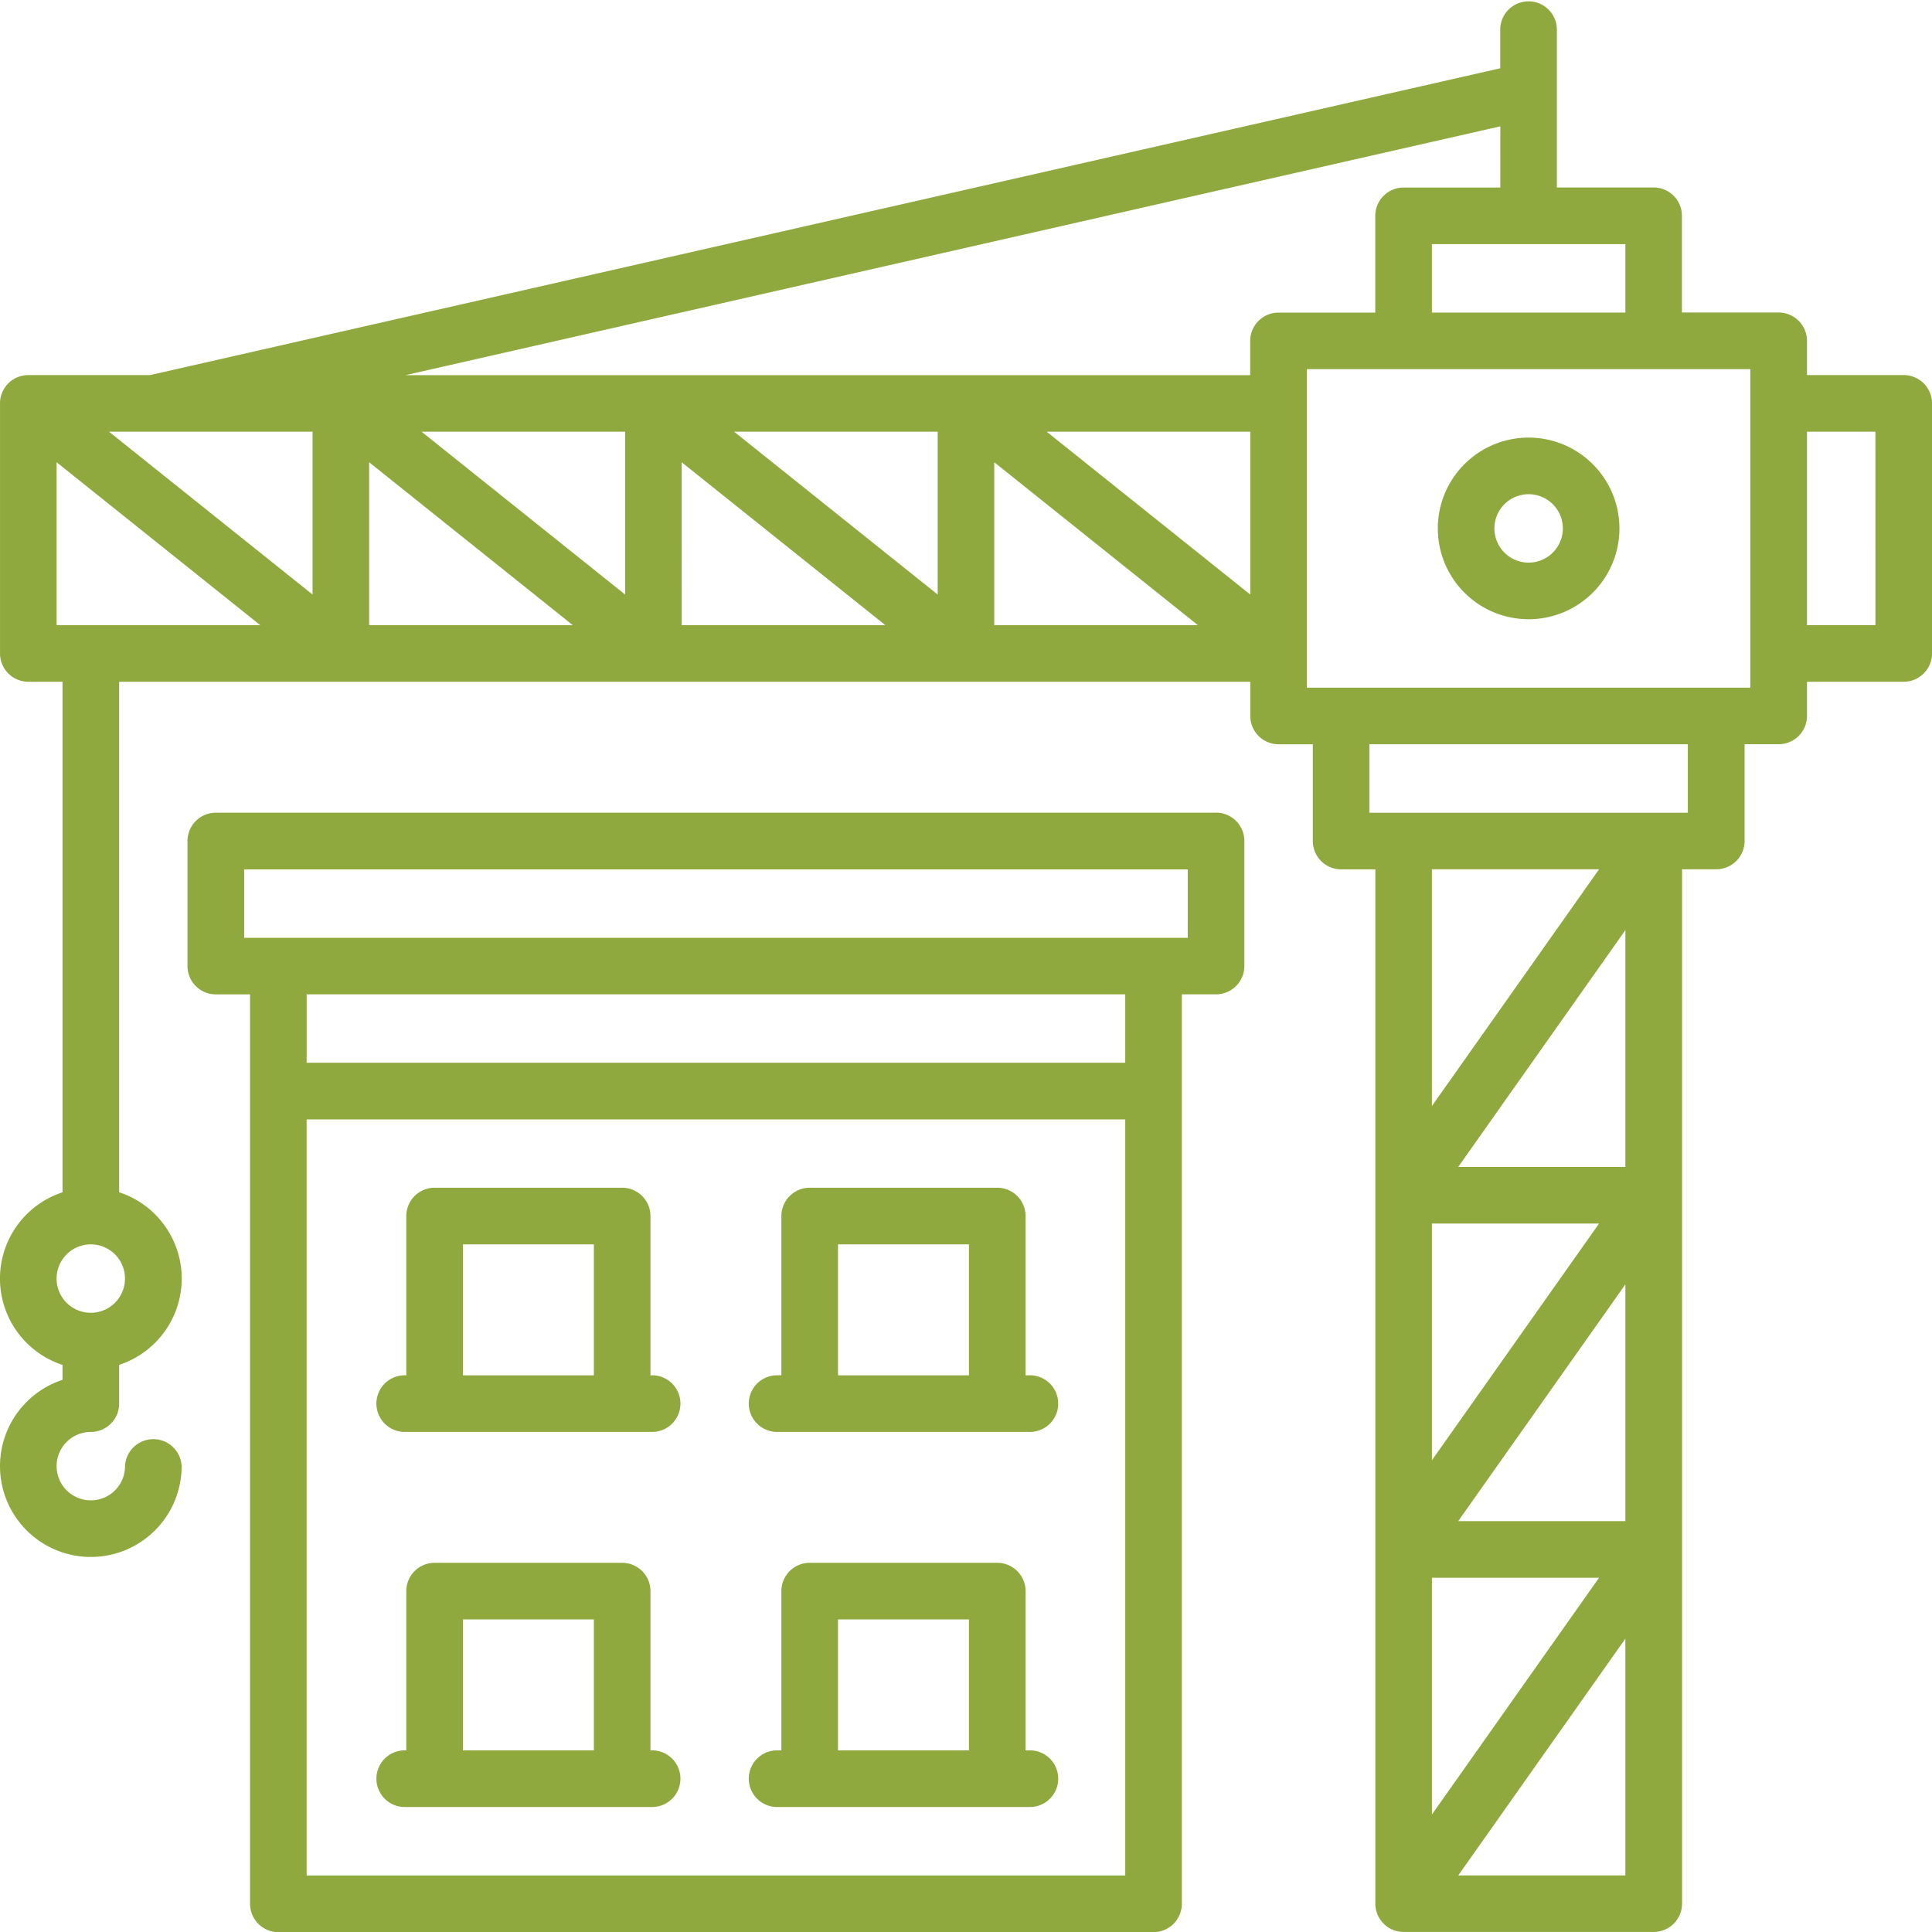 <svg xmlns="http://www.w3.org/2000/svg" viewBox="0 0 150 150"><g fill="#90a93e"><path data-name="Path 1577" d="M94.414 63.097H16.757a2.2 2.2 0 00-2.2 2.2v9.707a2.2 2.2 0 002.2 2.2h2.656v70.606a2.2 2.2 0 002.2 2.2h67.944a2.2 2.2 0 002.2-2.2V77.199h2.655a2.2 2.2 0 002.2-2.2v-9.707a2.2 2.2 0 00-2.2-2.2zm-7.051 19.415H23.808V77.2h63.556zm-63.556 63.1v-58.7h63.556v58.7H23.808zm68.409-72.8H18.957V67.5h73.26z"></path><path data-name="Path 1578" d="M50.732 106.779h-.23V94.415a2.2 2.2 0 00-2.2-2.2H33.744a2.2 2.2 0 00-2.2 2.2v12.363h-.225a2.2 2.2 0 000 4.395h19.415a2.2 2.2 0 000-4.395zM35.941 96.613h10.167v10.166H35.941V96.613z"></path><path data-name="Path 1579" d="M79.854 106.779h-.229V94.415a2.2 2.2 0 00-2.2-2.2H62.866a2.2 2.2 0 00-2.2 2.2v12.363h-.226a2.2 2.2 0 100 4.395h19.415a2.2 2.2 0 100-4.395zM65.063 96.613H75.23v10.166H65.063z"></path><path data-name="Path 1580" d="M50.732 135.899h-.23v-12.363a2.2 2.2 0 00-2.2-2.2H33.744a2.2 2.2 0 00-2.2 2.2v12.363h-.225a2.2 2.2 0 000 4.395h19.415a2.2 2.2 0 000-4.395zm-14.791-10.165h10.167V135.9H35.941v-10.166z"></path><path data-name="Path 1581" d="M79.854 135.899h-.229v-12.363a2.2 2.2 0 00-2.2-2.2H62.866a2.2 2.2 0 00-2.2 2.2v12.363h-.226a2.2 2.2 0 100 4.395h19.415a2.2 2.2 0 100-4.395zm-14.791-10.165H75.23V135.9H65.063z"></path><path data-name="Path 1582" d="M147.803 29.121h-7.509v-2.656a2.2 2.2 0 00-2.2-2.2h-7.51v-7.51a2.2 2.2 0 00-2.2-2.2h-7.51V2.2a2.2 2.2 0 00-4.395 0v3.1L11.656 29.121H2.178c-.038 0-.075 0-.112.006s-.073 0-.108.007-.044.007-.066.01a2.182 2.182 0 00-.742.241c-.025.013-.048.029-.072.044a2.16 2.16 0 00-.217.146l-.064.048c-.021.017-.045.042-.068.062s-.063.055-.092.085-.033.036-.049.054a2.705 2.705 0 00-.1.111l-.008.01c-.013.016-.023.033-.035.049-.029.039-.059.078-.085.119-.016.024-.03.048-.044.073s-.045.074-.065.113-.028.057-.041.085-.034.072-.049.109-.024.064-.035.1-.025.071-.036.107-.018.069-.027.1-.017.069-.024.1-.012.077-.018.116-.01.064-.013.1-.005.086-.006.13v19.487a2.2 2.2 0 002.2 2.2h2.652V92.57a7.05 7.05 0 000 13.4v1.161a7.051 7.051 0 109.248 6.7 2.2 2.2 0 00-4.395 0 2.656 2.656 0 11-2.656-2.656 2.2 2.2 0 002.2-2.2v-3.008a7.05 7.05 0 000-13.4V52.93h87.82v2.656a2.2 2.2 0 002.2 2.2h2.656v7.51a2.2 2.2 0 002.2 2.2h2.656v80.375c0 .041 0 .081.006.122l.014.111.015.1c.006.035.017.081.027.121l.022.085a2.641 2.641 0 00.117.312l.043.089a1.797 1.797 0 00.109.187l.056.081c.019.026.045.063.07.093l.063.074s.05.057.077.084c.021.024.052.051.079.076s.049.046.075.068.069.056.105.083l.049.039.012.007a2.2 2.2 0 00.265.157l.053.025a2.175 2.175 0 00.281.113 2.177 2.177 0 00.284.065l.079.012a2.266 2.266 0 00.273.021h19.437a2.2 2.2 0 002.2-2.2V67.491h2.656a2.2 2.2 0 002.2-2.2v-7.51h2.644a2.2 2.2 0 002.2-2.2V52.93h7.508a2.2 2.2 0 002.2-2.2V31.318a2.2 2.2 0 00-2.199-2.197zM7.049 101.925a2.656 2.656 0 112.656-2.656 2.659 2.659 0 01-2.656 2.656zm119.145-77.657h-15.022v-5.313h15.022zm-9.71-9.708h-7.509a2.2 2.2 0 00-2.2 2.2v7.51h-7.51a2.2 2.2 0 00-2.2 2.2v2.656H31.486l85-19.318zM11.894 33.515h12.372v12.646L8.459 33.515zm16.767 2.375l15.807 12.646H28.661zm4.066-2.375h15.807v12.646zm20.2 2.375l15.808 12.646H52.929zm4.067-2.375h15.808v12.646zm20.2 2.375l15.809 12.646H77.194zm4.066-2.375h15.81v12.646zM4.394 35.89L20.2 48.536H4.394zm121.8 82.21h-12.979l12.979-18.38zm-15.02-4.726v-18.38h12.977zm0 9.12h12.977l-12.977 18.383zm15.02-31.894h-12.979l12.979-18.384zm-2.043-23.109l-12.979 18.383V67.491zm-10.933 78.116l12.976-18.383v18.383zM131.045 63.1h-24.727v-5.317h24.726V63.1zm2.2-9.708h-31.78v-24.73h34.429V53.39zm12.363-4.854h-5.314V33.516h5.312z"></path><path data-name="Path 1583" d="M118.682 33.975a7.051 7.051 0 107.051 7.051 7.058 7.058 0 00-7.051-7.051zm0 9.707a2.656 2.656 0 112.656-2.656 2.659 2.659 0 01-2.656 2.656z"></path></g></svg>
